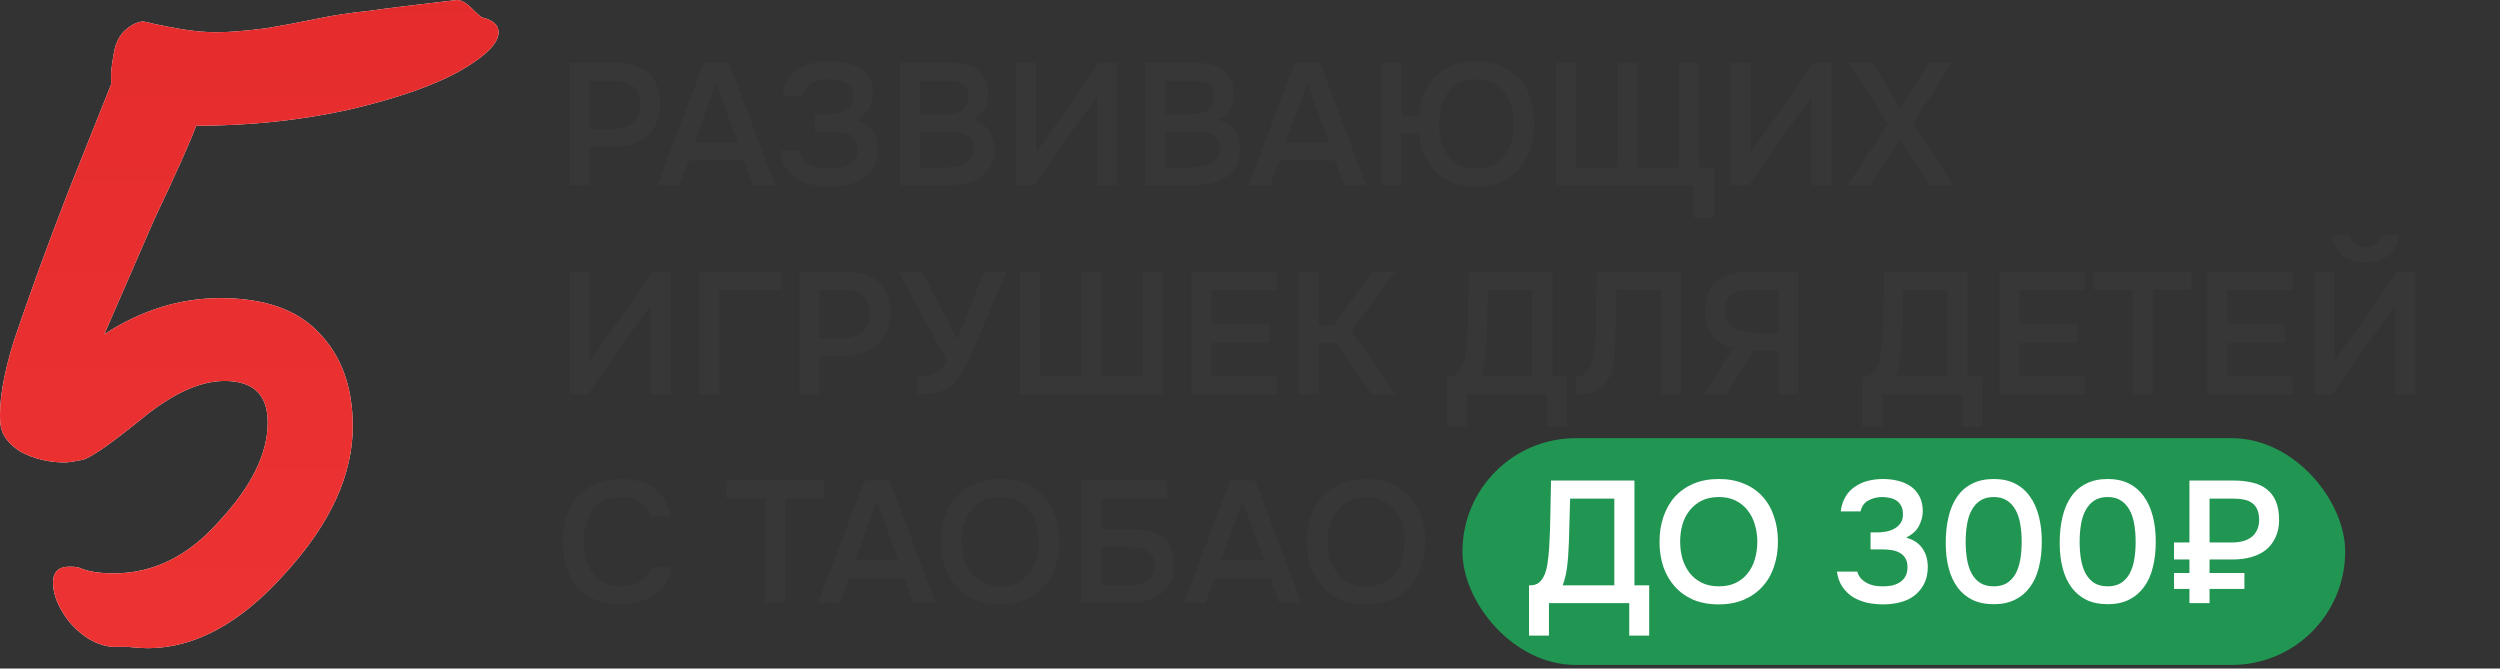 <?xml version="1.0" encoding="UTF-8"?> <svg xmlns="http://www.w3.org/2000/svg" width="359" height="96" viewBox="0 0 359 96" fill="none"><rect x="0" y="0" width="359" height="96" fill="#333333" stroke="none"/> <path d="M21.189 93.08C20.543 93.08 19.573 93.016 18.281 92.888C17.117 92.888 16.342 92.888 15.954 92.888L14.985 92.696C13.046 92.185 11.301 90.969 9.75 89.051C8.328 87.132 7.617 85.341 7.617 83.678C7.617 82.144 8.393 81.376 9.944 81.376C10.719 81.376 11.236 81.44 11.495 81.568C12.658 82.08 14.274 82.335 16.342 82.335C22.029 82.335 27.07 79.841 31.465 74.853C36.118 69.864 38.445 65.131 38.445 60.654C38.445 56.689 36.377 54.706 32.241 54.706C28.751 54.706 24.808 56.497 20.414 60.079C16.019 63.66 13.175 65.643 11.883 66.027C10.59 66.282 9.75 66.41 9.362 66.41C7.035 66.41 4.903 65.899 2.964 64.875C1.154 63.724 0.185 62.381 0.055 60.846C-0.203 57.904 0.443 53.939 1.994 48.95C4.192 42.427 6.777 35.328 9.75 27.653L15.954 12.112V10.385C16.084 9.106 16.277 7.891 16.536 6.739C16.924 5.588 17.441 4.757 18.087 4.245C18.992 3.478 19.832 3.094 20.608 3.094C20.737 3.094 21.318 3.222 22.352 3.478C23.516 3.733 24.873 3.989 26.424 4.245C28.105 4.501 29.656 4.629 31.077 4.629C32.887 4.629 35.278 4.437 38.251 4.053C40.578 3.669 42.969 3.222 45.425 2.71C47.881 2.198 50.402 1.815 52.987 1.559C55.701 1.175 59.837 0.664 65.396 0.024C66.042 -0.104 66.817 0.28 67.722 1.175C68.627 2.071 69.144 2.518 69.273 2.518C70.825 2.902 71.6 3.606 71.6 4.629C71.6 6.164 69.855 7.955 66.365 10.001C62.617 12.176 57.188 14.094 50.078 15.757C43.099 17.292 35.795 18.06 28.169 18.06C27.264 20.49 25.261 24.967 22.159 31.49L14.985 47.991C20.284 44.537 25.843 42.811 31.659 42.811C37.993 42.811 42.711 44.473 45.813 47.799C49.044 51.125 50.66 55.602 50.66 61.23C50.66 68.265 47.364 75.364 40.772 82.527C34.438 89.562 27.911 93.08 21.189 93.08Z" fill="white"></path> <path d="M21.189 93.08C20.543 93.08 19.573 93.016 18.281 92.888C17.117 92.888 16.342 92.888 15.954 92.888L14.985 92.696C13.046 92.185 11.301 90.969 9.75 89.051C8.328 87.132 7.617 85.341 7.617 83.678C7.617 82.144 8.393 81.376 9.944 81.376C10.719 81.376 11.236 81.44 11.495 81.568C12.658 82.08 14.274 82.335 16.342 82.335C22.029 82.335 27.07 79.841 31.465 74.853C36.118 69.864 38.445 65.131 38.445 60.654C38.445 56.689 36.377 54.706 32.241 54.706C28.751 54.706 24.808 56.497 20.414 60.079C16.019 63.66 13.175 65.643 11.883 66.027C10.59 66.282 9.75 66.41 9.362 66.41C7.035 66.41 4.903 65.899 2.964 64.875C1.154 63.724 0.185 62.381 0.055 60.846C-0.203 57.904 0.443 53.939 1.994 48.95C4.192 42.427 6.777 35.328 9.75 27.653L15.954 12.112V10.385C16.084 9.106 16.277 7.891 16.536 6.739C16.924 5.588 17.441 4.757 18.087 4.245C18.992 3.478 19.832 3.094 20.608 3.094C20.737 3.094 21.318 3.222 22.352 3.478C23.516 3.733 24.873 3.989 26.424 4.245C28.105 4.501 29.656 4.629 31.077 4.629C32.887 4.629 35.278 4.437 38.251 4.053C40.578 3.669 42.969 3.222 45.425 2.71C47.881 2.198 50.402 1.815 52.987 1.559C55.701 1.175 59.837 0.664 65.396 0.024C66.042 -0.104 66.817 0.28 67.722 1.175C68.627 2.071 69.144 2.518 69.273 2.518C70.825 2.902 71.6 3.606 71.6 4.629C71.6 6.164 69.855 7.955 66.365 10.001C62.617 12.176 57.188 14.094 50.078 15.757C43.099 17.292 35.795 18.06 28.169 18.06C27.264 20.49 25.261 24.967 22.159 31.49L14.985 47.991C20.284 44.537 25.843 42.811 31.659 42.811C37.993 42.811 42.711 44.473 45.813 47.799C49.044 51.125 50.66 55.602 50.66 61.23C50.66 68.265 47.364 75.364 40.772 82.527C34.438 89.562 27.911 93.08 21.189 93.08Z" fill="url(#paint0_linear_97_30597)"></path> <rect x="210.008" y="62.923" width="126.759" height="32.562" rx="16.281" fill="#219653"></rect> <path d="M81.802 26.613V9.009H88.251C89.264 9.009 90.168 9.125 90.965 9.357C91.779 9.573 92.468 9.922 93.032 10.403C93.596 10.884 94.028 11.507 94.327 12.271C94.642 13.018 94.8 13.914 94.8 14.96C94.8 15.923 94.642 16.786 94.327 17.549C94.011 18.313 93.563 18.961 92.982 19.492C92.401 20.006 91.696 20.405 90.866 20.687C90.052 20.969 89.139 21.11 88.126 21.11H84.665V26.613H81.802ZM84.665 18.546H87.977C88.525 18.546 89.031 18.479 89.496 18.346C89.978 18.214 90.392 18.006 90.741 17.724C91.09 17.442 91.364 17.085 91.563 16.653C91.779 16.221 91.895 15.707 91.911 15.109C91.911 13.864 91.588 12.968 90.94 12.42C90.309 11.872 89.38 11.598 88.151 11.598H84.665V18.546ZM104.685 9.009L111.309 26.613H108.147L106.852 23.052H98.859L97.539 26.613H94.402L101.075 9.009H104.685ZM105.955 20.463L102.868 11.872L99.755 20.463H105.955ZM119.198 26.788C118.683 26.788 118.036 26.738 117.255 26.638C116.492 26.539 115.736 26.314 114.989 25.966C114.242 25.601 113.587 25.078 113.022 24.397C112.474 23.716 112.151 22.803 112.051 21.658H114.865C114.931 22.239 115.139 22.704 115.487 23.052C115.853 23.384 116.251 23.634 116.683 23.799C117.114 23.965 117.571 24.073 118.052 24.123C118.534 24.173 118.957 24.198 119.322 24.198C119.737 24.198 120.169 24.165 120.617 24.098C121.082 24.015 121.497 23.874 121.862 23.675C122.244 23.476 122.559 23.194 122.808 22.828C123.057 22.463 123.182 21.99 123.182 21.409C123.182 20.795 123.049 20.322 122.783 19.99C122.518 19.641 122.186 19.392 121.787 19.243C121.405 19.077 120.982 18.977 120.517 18.944C120.069 18.911 119.646 18.894 119.247 18.894H117.006V16.429H118.998C119.397 16.412 119.803 16.363 120.218 16.28C120.633 16.197 121.007 16.064 121.339 15.881C121.671 15.682 121.945 15.425 122.161 15.109C122.377 14.777 122.501 14.362 122.534 13.864C122.534 13.35 122.418 12.935 122.186 12.619C121.97 12.287 121.688 12.03 121.339 11.847C121.007 11.665 120.633 11.54 120.218 11.474C119.803 11.407 119.397 11.374 118.998 11.374C118.55 11.374 118.102 11.424 117.654 11.524C117.222 11.607 116.832 11.748 116.483 11.947C116.135 12.146 115.853 12.395 115.637 12.694C115.421 12.993 115.305 13.35 115.288 13.765H112.474C112.474 12.902 112.649 12.163 112.997 11.549C113.363 10.918 113.844 10.403 114.442 10.005C115.056 9.59 115.761 9.291 116.558 9.108C117.355 8.909 118.193 8.81 119.073 8.81C119.853 8.81 120.617 8.884 121.364 9.034C122.111 9.166 122.775 9.407 123.356 9.756C123.954 10.104 124.435 10.577 124.8 11.175C125.165 11.756 125.348 12.495 125.348 13.391C125.348 13.723 125.306 14.072 125.223 14.437C125.157 14.786 125.033 15.126 124.85 15.458C124.684 15.79 124.443 16.114 124.128 16.429C123.829 16.728 123.456 16.993 123.007 17.226C124.003 17.475 124.759 17.981 125.273 18.745C125.804 19.492 126.07 20.38 126.07 21.409C126.07 22.405 125.871 23.252 125.472 23.949C125.091 24.63 124.576 25.186 123.929 25.617C123.298 26.032 122.567 26.331 121.737 26.514C120.907 26.696 120.061 26.788 119.198 26.788ZM129.195 26.613V9.009H136.192C136.939 9.009 137.652 9.075 138.333 9.208C139.03 9.341 139.636 9.573 140.151 9.905C140.682 10.237 141.105 10.685 141.421 11.25C141.736 11.814 141.894 12.536 141.894 13.416C141.894 14.263 141.72 15.018 141.371 15.682C141.022 16.346 140.45 16.869 139.653 17.251C140.732 17.516 141.52 18.023 142.018 18.77C142.516 19.5 142.765 20.396 142.765 21.459C142.765 22.571 142.541 23.468 142.093 24.148C141.645 24.812 141.072 25.327 140.375 25.692C139.678 26.057 138.906 26.306 138.059 26.439C137.229 26.555 136.432 26.613 135.669 26.613H129.195ZM132.083 11.598V16.429H135.445C135.86 16.429 136.283 16.396 136.715 16.329C137.163 16.263 137.561 16.139 137.91 15.956C138.258 15.757 138.541 15.499 138.756 15.184C138.989 14.852 139.105 14.42 139.105 13.889C139.105 13.375 139.014 12.968 138.831 12.669C138.649 12.354 138.408 12.121 138.109 11.972C137.81 11.806 137.462 11.706 137.063 11.673C136.681 11.623 136.283 11.598 135.868 11.598H132.083ZM132.083 24.049H135.619C136.067 24.049 136.54 24.024 137.038 23.974C137.553 23.907 138.018 23.783 138.433 23.6C138.848 23.401 139.188 23.127 139.454 22.779C139.736 22.43 139.877 21.957 139.877 21.359C139.877 20.861 139.769 20.455 139.553 20.139C139.354 19.807 139.088 19.558 138.756 19.392C138.424 19.21 138.051 19.085 137.636 19.019C137.237 18.952 136.831 18.919 136.416 18.919C136.051 18.919 135.685 18.919 135.32 18.919L133.179 18.944C132.814 18.944 132.448 18.944 132.083 18.944V24.049ZM145.901 26.613V9.009H148.789V21.932L157.828 9.009H160.418V26.613H157.529V13.815L148.491 26.613H145.901ZM164.478 26.613V9.009H171.475C172.222 9.009 172.936 9.075 173.617 9.208C174.314 9.341 174.92 9.573 175.434 9.905C175.966 10.237 176.389 10.685 176.704 11.25C177.02 11.814 177.178 12.536 177.178 13.416C177.178 14.263 177.003 15.018 176.655 15.682C176.306 16.346 175.733 16.869 174.936 17.251C176.015 17.516 176.804 18.023 177.302 18.77C177.8 19.5 178.049 20.396 178.049 21.459C178.049 22.571 177.825 23.468 177.377 24.148C176.929 24.812 176.356 25.327 175.659 25.692C174.961 26.057 174.189 26.306 173.343 26.439C172.513 26.555 171.716 26.613 170.952 26.613H164.478ZM167.367 11.598V16.429H170.728C171.143 16.429 171.567 16.396 171.998 16.329C172.446 16.263 172.845 16.139 173.193 15.956C173.542 15.757 173.824 15.499 174.04 15.184C174.272 14.852 174.389 14.42 174.389 13.889C174.389 13.375 174.297 12.968 174.115 12.669C173.932 12.354 173.691 12.121 173.393 11.972C173.094 11.806 172.745 11.706 172.347 11.673C171.965 11.623 171.567 11.598 171.152 11.598H167.367ZM167.367 24.049H170.903C171.351 24.049 171.824 24.024 172.322 23.974C172.837 23.907 173.301 23.783 173.716 23.6C174.131 23.401 174.472 23.127 174.737 22.779C175.019 22.43 175.161 21.957 175.161 21.359C175.161 20.861 175.053 20.455 174.837 20.139C174.638 19.807 174.372 19.558 174.04 19.392C173.708 19.21 173.335 19.085 172.92 19.019C172.521 18.952 172.114 18.919 171.699 18.919C171.334 18.919 170.969 18.919 170.604 18.919L168.462 18.944C168.097 18.944 167.732 18.944 167.367 18.944V24.049ZM189.551 9.009L196.175 26.613H193.012L191.717 23.052H183.724L182.405 26.613H179.267L185.941 9.009H189.551ZM190.821 20.463L187.733 11.872L184.621 20.463H190.821ZM198.352 26.613V9.009H201.241V16.578H203.756C203.855 15.45 204.096 14.412 204.478 13.466C204.876 12.503 205.416 11.681 206.096 11.001C206.793 10.303 207.623 9.764 208.586 9.382C209.566 9 210.686 8.81 211.948 8.81C213.309 8.81 214.513 9.034 215.558 9.482C216.604 9.93 217.484 10.553 218.198 11.349C218.912 12.146 219.443 13.092 219.791 14.188C220.157 15.284 220.339 16.479 220.339 17.774C220.339 19.069 220.157 20.264 219.791 21.359C219.426 22.455 218.887 23.409 218.173 24.223C217.476 25.02 216.604 25.651 215.558 26.115C214.513 26.564 213.309 26.788 211.948 26.788C210.703 26.788 209.599 26.605 208.636 26.24C207.673 25.858 206.843 25.335 206.146 24.671C205.465 23.99 204.926 23.185 204.527 22.256C204.129 21.326 203.88 20.297 203.78 19.168H201.241V26.613H198.352ZM211.923 11.399C210.993 11.399 210.188 11.573 209.508 11.922C208.844 12.271 208.296 12.744 207.864 13.341C207.449 13.922 207.142 14.603 206.943 15.383C206.744 16.147 206.644 16.952 206.644 17.799C206.644 18.645 206.735 19.459 206.918 20.239C207.117 21.002 207.424 21.683 207.839 22.281C208.271 22.862 208.819 23.326 209.483 23.675C210.163 24.024 210.977 24.198 211.923 24.198C212.869 24.198 213.683 24.024 214.363 23.675C215.044 23.326 215.608 22.862 216.056 22.281C216.505 21.7 216.837 21.027 217.052 20.264C217.268 19.483 217.376 18.72 217.376 17.973C217.376 17.906 217.376 17.848 217.376 17.799C217.376 16.952 217.268 16.147 217.052 15.383C216.837 14.603 216.505 13.922 216.056 13.341C215.625 12.744 215.06 12.271 214.363 11.922C213.683 11.573 212.869 11.399 211.923 11.399ZM223.447 9.009H226.311V24.049H232.287V9.009H235.15V24.049H241.101V9.009H243.99V24.049H246.106V31.27H243.243V26.613H223.447V9.009ZM248.493 26.613V9.009H251.382V21.932L260.421 9.009H263.01V26.613H260.122V13.815L251.083 26.613H248.493ZM276.931 9.009H280.318L274.665 17.774L280.492 26.613H277.056L272.848 20.04L268.54 26.613H265.278L271.13 17.799L265.452 9.009H268.889L272.922 15.557L276.931 9.009ZM81.802 56.613V39.009H84.69V51.932L93.729 39.009H96.319V56.613H93.43V43.815L84.391 56.613H81.802ZM100.404 56.613V39.009H112.182V41.598H103.293V56.613H100.404ZM114.824 56.613V39.009H121.273C122.286 39.009 123.191 39.125 123.987 39.357C124.801 39.573 125.49 39.922 126.054 40.403C126.619 40.885 127.05 41.507 127.349 42.271C127.664 43.018 127.822 43.914 127.822 44.96C127.822 45.923 127.664 46.786 127.349 47.55C127.034 48.313 126.585 48.961 126.004 49.492C125.423 50.006 124.718 50.405 123.888 50.687C123.074 50.969 122.161 51.11 121.149 51.11H117.688V56.613H114.824ZM117.688 48.546H120.999C121.547 48.546 122.053 48.479 122.518 48.346C123 48.214 123.415 48.006 123.763 47.724C124.112 47.442 124.386 47.085 124.585 46.653C124.801 46.221 124.917 45.707 124.934 45.109C124.934 43.864 124.61 42.968 123.962 42.42C123.332 41.872 122.402 41.598 121.174 41.598H117.688V48.546ZM137.473 48.77C137.489 48.72 137.506 48.662 137.523 48.595C137.556 48.512 137.614 48.363 137.697 48.147C137.78 47.931 137.904 47.616 138.07 47.201C138.236 46.786 138.461 46.23 138.743 45.533C139.025 44.819 139.374 43.931 139.789 42.868C140.22 41.806 140.743 40.511 141.357 38.984H144.545L139.067 51.882C138.768 52.53 138.411 53.177 137.996 53.824C137.597 54.455 137.099 54.995 136.502 55.443C135.904 55.891 135.224 56.198 134.46 56.364C133.696 56.53 132.783 56.613 131.721 56.613V53.999C132.069 53.999 132.426 53.99 132.792 53.974C133.157 53.957 133.522 53.883 133.887 53.75C134.269 53.6 134.634 53.376 134.983 53.077C135.331 52.779 135.655 52.347 135.954 51.783L129.032 38.984H132.393L137.473 48.77ZM146.436 39.009H149.324V54.048H155.275V39.009H158.164V54.048H164.115V39.009H167.004V56.613H146.436V39.009ZM171.093 56.613V39.009H183.319V41.598H173.982V46.603H182.248V49.218H173.982V54.048H183.319V56.613H171.093ZM189.325 56.613H186.437V39.009H189.325V46.703H191.591L197.02 39.009H200.331L194.056 47.55L200.406 56.613H197.045L191.865 49.268H189.325V56.613ZM207.773 61.27V54.048H207.973C208.487 54.048 208.902 53.916 209.218 53.65C209.55 53.368 209.815 52.986 210.015 52.505C210.214 52.023 210.355 51.467 210.438 50.836C210.537 50.189 210.612 49.492 210.662 48.745C210.762 47.085 210.82 45.466 210.836 43.889C210.869 42.296 210.903 40.669 210.936 39.009H222.913V54.048H225.029V61.27H222.166V56.613H210.637V61.27H207.773ZM220.024 54.048V41.598H213.675L213.501 47.848C213.484 48.247 213.459 48.712 213.426 49.243C213.409 49.757 213.368 50.297 213.301 50.861C213.252 51.409 213.169 51.965 213.052 52.53C212.936 53.077 212.787 53.584 212.604 54.048H220.024ZM238.503 56.613V41.598H232.079C232.062 42.113 232.054 42.586 232.054 43.018C232.054 43.433 232.045 43.922 232.029 44.487C232.029 45.051 232.02 45.69 232.004 46.404C231.987 47.118 231.962 47.948 231.929 48.894C231.929 49.342 231.913 49.807 231.879 50.289C231.863 50.753 231.821 51.218 231.755 51.683C231.705 52.148 231.63 52.588 231.531 53.003C231.448 53.418 231.323 53.791 231.157 54.123C230.709 55.036 230.103 55.7 229.34 56.115C228.576 56.514 227.555 56.713 226.277 56.713V54.073C226.908 54.073 227.406 53.891 227.771 53.526C228.153 53.16 228.435 52.687 228.617 52.106C228.817 51.509 228.941 50.836 228.991 50.089C229.057 49.326 229.107 48.554 229.14 47.774C229.157 46.711 229.174 45.773 229.19 44.96C229.207 44.13 229.223 43.375 229.24 42.694C229.257 42.013 229.265 41.383 229.265 40.801C229.265 40.204 229.273 39.606 229.29 39.009H241.391V56.613H238.503ZM251.828 50.338L247.993 56.613H244.681L248.889 49.94C247.644 49.658 246.657 49.085 245.926 48.222C245.196 47.359 244.831 46.221 244.831 44.81C244.831 43.748 244.988 42.852 245.304 42.121C245.636 41.391 246.092 40.793 246.673 40.328C247.254 39.864 247.96 39.532 248.79 39.332C249.62 39.117 250.541 39.009 251.554 39.009H258.227V56.613H255.364V50.338H251.828ZM255.364 47.798V41.598H251.554C250.276 41.598 249.313 41.839 248.665 42.321C248.018 42.785 247.694 43.607 247.694 44.786C247.711 45.416 247.86 45.939 248.142 46.354C248.425 46.753 248.773 47.06 249.188 47.276C249.603 47.475 250.068 47.616 250.583 47.699C251.114 47.765 251.62 47.798 252.102 47.798H255.364ZM267.398 61.27V54.048H267.597C268.112 54.048 268.527 53.916 268.842 53.65C269.174 53.368 269.44 52.986 269.639 52.505C269.838 52.023 269.98 51.467 270.063 50.836C270.162 50.189 270.237 49.492 270.287 48.745C270.386 47.085 270.444 45.466 270.461 43.889C270.494 42.296 270.527 40.669 270.561 39.009H282.538V54.048H284.654V61.27H281.791V56.613H270.262V61.27H267.398ZM279.649 54.048V41.598H273.3L273.125 47.848C273.109 48.247 273.084 48.712 273.051 49.243C273.034 49.757 272.993 50.297 272.926 50.861C272.876 51.409 272.793 51.965 272.677 52.53C272.561 53.077 272.411 53.584 272.229 54.048H279.649ZM287.108 56.613V39.009H299.335V41.598H289.997V46.603H298.264V49.218H289.997V54.048H299.335V56.613H287.108ZM309.126 56.613H306.237V41.598H300.635V39.009H314.703V41.598H309.126V56.613ZM316.969 56.613V39.009H329.196V41.598H319.858V46.603H328.125V49.218H319.858V54.048H329.196V56.613H316.969ZM339.709 35.498C340.323 35.498 340.821 35.348 341.203 35.05C341.585 34.751 341.809 34.327 341.875 33.78H344.44C344.324 35.058 343.851 36.029 343.02 36.693C342.19 37.34 341.078 37.664 339.684 37.664C338.289 37.664 337.177 37.34 336.347 36.693C335.517 36.029 335.052 35.058 334.953 33.78H337.518C337.601 34.344 337.825 34.776 338.19 35.074C338.572 35.357 339.078 35.498 339.709 35.498ZM332.313 56.613V39.009H335.202V51.932L344.241 39.009H346.83V56.613H343.942V43.815L334.903 56.613H332.313ZM89.123 71.374C88.193 71.374 87.388 71.549 86.707 71.897C86.043 72.246 85.495 72.711 85.064 73.292C84.632 73.873 84.308 74.553 84.093 75.333C83.894 76.097 83.794 76.902 83.794 77.749C83.794 78.612 83.902 79.434 84.118 80.214C84.333 80.994 84.657 81.683 85.089 82.281C85.537 82.862 86.101 83.326 86.782 83.675C87.463 84.024 88.268 84.198 89.197 84.198C90.343 84.198 91.297 83.949 92.061 83.451C92.841 82.953 93.331 82.281 93.53 81.434H96.418C96.286 82.281 96.003 83.036 95.572 83.7C95.157 84.364 94.634 84.928 94.003 85.393C93.372 85.841 92.642 86.19 91.812 86.439C90.982 86.671 90.094 86.788 89.147 86.788C87.77 86.788 86.558 86.564 85.512 86.115C84.483 85.667 83.62 85.045 82.922 84.248C82.225 83.451 81.702 82.505 81.354 81.409C81.005 80.314 80.831 79.11 80.831 77.799C80.831 76.52 81.005 75.333 81.354 74.238C81.719 73.126 82.25 72.171 82.947 71.374C83.644 70.561 84.508 69.93 85.537 69.482C86.583 69.017 87.794 68.785 89.172 68.785C91.115 68.785 92.716 69.241 93.978 70.154C95.24 71.067 96.003 72.412 96.269 74.188H93.43C93.215 73.325 92.733 72.644 91.986 72.146C91.239 71.632 90.285 71.374 89.123 71.374ZM112.768 86.613H109.879V71.598H104.277V69.009H118.345V71.598H112.768V86.613ZM127.738 69.009L134.361 86.613H131.199L129.904 83.052H121.911L120.591 86.613H117.454L124.127 69.009H127.738ZM129.008 80.463L125.92 71.872L122.808 80.463H129.008ZM143.621 86.788C142.243 86.788 141.023 86.564 139.961 86.115C138.915 85.65 138.035 85.02 137.321 84.223C136.608 83.426 136.06 82.48 135.678 81.384C135.313 80.289 135.13 79.093 135.13 77.799C135.13 76.487 135.321 75.284 135.703 74.188C136.085 73.076 136.632 72.121 137.346 71.324C138.077 70.528 138.965 69.905 140.011 69.457C141.073 69.009 142.285 68.785 143.646 68.785C145.007 68.785 146.211 69.009 147.257 69.457C148.319 69.888 149.207 70.503 149.921 71.299C150.651 72.096 151.199 73.051 151.564 74.163C151.946 75.259 152.137 76.462 152.137 77.774C152.137 79.069 151.946 80.272 151.564 81.384C151.199 82.48 150.651 83.426 149.921 84.223C149.207 85.02 148.319 85.65 147.257 86.115C146.194 86.564 144.982 86.788 143.621 86.788ZM143.646 71.374C142.7 71.374 141.878 71.549 141.181 71.897C140.5 72.246 139.928 72.711 139.463 73.292C138.998 73.873 138.649 74.553 138.417 75.333C138.201 76.114 138.093 76.927 138.093 77.774C138.093 78.62 138.201 79.434 138.417 80.214C138.649 80.978 138.99 81.658 139.438 82.256C139.903 82.853 140.484 83.326 141.181 83.675C141.878 84.024 142.7 84.198 143.646 84.198C144.576 84.198 145.389 84.032 146.086 83.7C146.783 83.351 147.356 82.886 147.804 82.305C148.269 81.725 148.61 81.052 148.825 80.289C149.058 79.508 149.174 78.678 149.174 77.799C149.174 76.935 149.058 76.122 148.825 75.358C148.61 74.578 148.269 73.897 147.804 73.317C147.356 72.719 146.783 72.246 146.086 71.897C145.406 71.549 144.592 71.374 143.646 71.374ZM155.239 69.009H167.614V71.598H158.127V76.006H162.161C163.124 76.006 164.003 76.089 164.8 76.255C165.614 76.404 166.294 76.678 166.842 77.076C167.407 77.475 167.838 78.006 168.137 78.67C168.452 79.317 168.61 80.123 168.61 81.085C168.61 82.148 168.411 83.036 168.012 83.75C167.631 84.463 167.116 85.036 166.469 85.468C165.821 85.883 165.082 86.182 164.252 86.364C163.422 86.53 162.559 86.613 161.663 86.613H155.239V69.009ZM158.127 84.049H161.464C161.995 84.049 162.518 84.024 163.032 83.974C163.547 83.907 164.003 83.775 164.402 83.575C164.8 83.376 165.124 83.086 165.373 82.704C165.622 82.322 165.746 81.808 165.746 81.16C165.746 80.562 165.63 80.089 165.398 79.741C165.165 79.392 164.858 79.135 164.477 78.969C164.111 78.786 163.688 78.678 163.207 78.645C162.725 78.595 162.236 78.57 161.738 78.57H158.127V84.049ZM180.262 69.009L186.886 86.613H183.723L182.428 83.052H174.435L173.116 86.613H169.978L176.651 69.009H180.262ZM181.532 80.463L178.444 71.872L175.332 80.463H181.532ZM196.145 86.788C194.768 86.788 193.547 86.564 192.485 86.115C191.439 85.65 190.559 85.02 189.846 84.223C189.132 83.426 188.584 82.48 188.202 81.384C187.837 80.289 187.654 79.093 187.654 77.799C187.654 76.487 187.845 75.284 188.227 74.188C188.609 73.076 189.157 72.121 189.87 71.324C190.601 70.528 191.489 69.905 192.535 69.457C193.597 69.009 194.809 68.785 196.17 68.785C197.532 68.785 198.735 69.009 199.781 69.457C200.843 69.888 201.731 70.503 202.445 71.299C203.176 72.096 203.723 73.051 204.089 74.163C204.47 75.259 204.661 76.462 204.661 77.774C204.661 79.069 204.47 80.272 204.089 81.384C203.723 82.48 203.176 83.426 202.445 84.223C201.731 85.02 200.843 85.65 199.781 86.115C198.718 86.564 197.507 86.788 196.145 86.788ZM196.17 71.374C195.224 71.374 194.402 71.549 193.705 71.897C193.025 72.246 192.452 72.711 191.987 73.292C191.522 73.873 191.174 74.553 190.941 75.333C190.725 76.114 190.617 76.927 190.617 77.774C190.617 78.62 190.725 79.434 190.941 80.214C191.174 80.978 191.514 81.658 191.962 82.256C192.427 82.853 193.008 83.326 193.705 83.675C194.402 84.024 195.224 84.198 196.17 84.198C197.1 84.198 197.913 84.032 198.611 83.7C199.308 83.351 199.88 82.886 200.329 82.305C200.793 81.725 201.134 81.052 201.35 80.289C201.582 79.508 201.698 78.678 201.698 77.799C201.698 76.935 201.582 76.122 201.35 75.358C201.134 74.578 200.793 73.897 200.329 73.317C199.88 72.719 199.308 72.246 198.611 71.897C197.93 71.549 197.116 71.374 196.17 71.374Z" fill="#373737"></path> <path d="M219.567 91.27V84.049H219.766C220.281 84.049 220.696 83.916 221.011 83.65C221.343 83.368 221.609 82.986 221.808 82.505C222.007 82.023 222.148 81.467 222.231 80.836C222.331 80.189 222.406 79.492 222.456 78.745C222.555 77.085 222.613 75.466 222.63 73.889C222.663 72.296 222.696 70.669 222.729 69.009H234.707V84.049H236.823V91.27H233.96V86.613H222.431V91.27H219.567ZM231.818 84.049V71.598H225.469L225.294 77.848C225.278 78.247 225.253 78.712 225.22 79.243C225.203 79.757 225.161 80.297 225.095 80.861C225.045 81.409 224.962 81.965 224.846 82.53C224.73 83.077 224.58 83.584 224.398 84.049H231.818ZM246.797 86.788C245.419 86.788 244.199 86.564 243.137 86.115C242.091 85.65 241.211 85.02 240.497 84.223C239.784 83.426 239.236 82.48 238.854 81.384C238.489 80.289 238.306 79.093 238.306 77.799C238.306 76.487 238.497 75.284 238.879 74.188C239.261 73.076 239.809 72.121 240.522 71.324C241.253 70.528 242.141 69.905 243.187 69.457C244.249 69.009 245.461 68.785 246.822 68.785C248.183 68.785 249.387 69.009 250.433 69.457C251.495 69.888 252.383 70.503 253.097 71.299C253.827 72.096 254.375 73.051 254.74 74.163C255.122 75.259 255.313 76.462 255.313 77.774C255.313 79.069 255.122 80.272 254.74 81.384C254.375 82.48 253.827 83.426 253.097 84.223C252.383 85.02 251.495 85.65 250.433 86.115C249.37 86.564 248.158 86.788 246.797 86.788ZM246.822 71.374C245.876 71.374 245.054 71.549 244.357 71.897C243.676 72.246 243.104 72.711 242.639 73.292C242.174 73.873 241.825 74.553 241.593 75.333C241.377 76.114 241.269 76.927 241.269 77.774C241.269 78.62 241.377 79.434 241.593 80.214C241.825 80.978 242.166 81.658 242.614 82.256C243.079 82.853 243.66 83.326 244.357 83.675C245.054 84.024 245.876 84.198 246.822 84.198C247.752 84.198 248.565 84.032 249.262 83.7C249.96 83.351 250.532 82.886 250.981 82.305C251.445 81.725 251.786 81.052 252.001 80.289C252.234 79.508 252.35 78.678 252.35 77.799C252.35 76.935 252.234 76.122 252.001 75.358C251.786 74.578 251.445 73.897 250.981 73.317C250.532 72.719 249.96 72.246 249.262 71.897C248.582 71.549 247.768 71.374 246.822 71.374ZM270.405 86.788C269.592 86.788 268.811 86.705 268.064 86.539C267.317 86.356 266.645 86.082 266.047 85.717C265.466 85.335 264.968 84.845 264.553 84.248C264.155 83.65 263.898 82.928 263.781 82.081H266.695C266.828 82.513 267.027 82.862 267.292 83.127C267.558 83.393 267.857 83.609 268.189 83.775C268.537 83.941 268.903 84.057 269.284 84.123C269.666 84.173 270.04 84.198 270.405 84.198C270.787 84.198 271.185 84.165 271.6 84.098C272.015 84.015 272.389 83.874 272.721 83.675C273.069 83.476 273.351 83.202 273.567 82.853C273.8 82.488 273.916 82.015 273.916 81.434C273.916 80.903 273.808 80.471 273.592 80.139C273.393 79.807 273.119 79.55 272.77 79.367C272.438 79.185 272.057 79.06 271.625 78.994C271.21 78.927 270.787 78.894 270.355 78.894H268.612V76.454H269.633C270.031 76.454 270.446 76.412 270.878 76.329C271.31 76.246 271.7 76.105 272.048 75.906C272.414 75.707 272.704 75.441 272.92 75.109C273.152 74.777 273.268 74.362 273.268 73.864C273.268 73.383 273.185 72.984 273.019 72.669C272.853 72.337 272.629 72.08 272.347 71.897C272.065 71.698 271.741 71.565 271.376 71.499C271.027 71.416 270.654 71.374 270.256 71.374C269.575 71.374 268.936 71.532 268.338 71.847C267.741 72.146 267.35 72.677 267.168 73.441H264.329C264.429 72.628 264.653 71.93 265.002 71.349C265.35 70.752 265.798 70.27 266.346 69.905C266.894 69.523 267.508 69.241 268.189 69.058C268.886 68.876 269.616 68.785 270.38 68.785C271.127 68.785 271.841 68.868 272.521 69.034C273.219 69.2 273.833 69.465 274.364 69.83C274.895 70.196 275.319 70.677 275.634 71.275C275.949 71.856 276.107 72.57 276.107 73.416C276.107 74.113 275.933 74.802 275.584 75.483C275.252 76.163 274.63 76.736 273.717 77.201C274.763 77.483 275.543 77.998 276.057 78.745C276.572 79.475 276.829 80.363 276.829 81.409C276.829 82.372 276.647 83.194 276.281 83.874C275.933 84.538 275.468 85.094 274.887 85.543C274.323 85.974 273.65 86.29 272.87 86.489C272.09 86.688 271.268 86.788 270.405 86.788ZM293.202 77.799C293.202 79.143 293.061 80.372 292.778 81.484C292.513 82.579 292.089 83.517 291.508 84.297C290.944 85.078 290.23 85.684 289.367 86.115C288.504 86.547 287.483 86.763 286.304 86.763C285.126 86.763 284.105 86.555 283.241 86.14C282.378 85.709 281.664 85.111 281.1 84.347C280.536 83.584 280.112 82.662 279.83 81.583C279.548 80.504 279.407 79.301 279.407 77.973C279.407 76.612 279.54 75.367 279.805 74.238C280.071 73.109 280.486 72.138 281.05 71.324C281.615 70.511 282.328 69.888 283.192 69.457C284.071 69.009 285.109 68.785 286.304 68.785C287.466 68.785 288.479 69 289.342 69.432C290.205 69.864 290.919 70.478 291.484 71.275C292.065 72.072 292.496 73.026 292.778 74.138C293.061 75.234 293.202 76.454 293.202 77.799ZM282.27 77.799C282.27 78.712 282.337 79.558 282.47 80.338C282.602 81.119 282.826 81.799 283.142 82.38C283.457 82.945 283.872 83.393 284.387 83.725C284.902 84.04 285.541 84.198 286.304 84.198C287.051 84.198 287.682 84.04 288.197 83.725C288.711 83.393 289.126 82.945 289.442 82.38C289.757 81.799 289.981 81.119 290.114 80.338C290.247 79.558 290.313 78.712 290.313 77.799C290.313 76.902 290.247 76.064 290.114 75.284C289.981 74.487 289.757 73.806 289.442 73.242C289.126 72.661 288.711 72.204 288.197 71.872C287.682 71.54 287.051 71.374 286.304 71.374C285.541 71.374 284.902 71.54 284.387 71.872C283.872 72.204 283.457 72.661 283.142 73.242C282.826 73.806 282.602 74.487 282.47 75.284C282.337 76.064 282.27 76.902 282.27 77.799ZM309.567 77.799C309.567 79.143 309.426 80.372 309.144 81.484C308.878 82.579 308.455 83.517 307.874 84.297C307.309 85.078 306.595 85.684 305.732 86.115C304.869 86.547 303.848 86.763 302.669 86.763C301.491 86.763 300.47 86.555 299.607 86.14C298.743 85.709 298.03 85.111 297.465 84.347C296.901 83.584 296.478 82.662 296.195 81.583C295.913 80.504 295.772 79.301 295.772 77.973C295.772 76.612 295.905 75.367 296.17 74.238C296.436 73.109 296.851 72.138 297.415 71.324C297.98 70.511 298.694 69.888 299.557 69.457C300.437 69.009 301.474 68.785 302.669 68.785C303.831 68.785 304.844 69 305.707 69.432C306.57 69.864 307.284 70.478 307.849 71.275C308.43 72.072 308.861 73.026 309.144 74.138C309.426 75.234 309.567 76.454 309.567 77.799ZM298.636 77.799C298.636 78.712 298.702 79.558 298.835 80.338C298.968 81.119 299.192 81.799 299.507 82.38C299.822 82.945 300.237 83.393 300.752 83.725C301.267 84.04 301.906 84.198 302.669 84.198C303.416 84.198 304.047 84.04 304.562 83.725C305.076 83.393 305.491 82.945 305.807 82.38C306.122 81.799 306.346 81.119 306.479 80.338C306.612 79.558 306.678 78.712 306.678 77.799C306.678 76.902 306.612 76.064 306.479 75.284C306.346 74.487 306.122 73.806 305.807 73.242C305.491 72.661 305.076 72.204 304.562 71.872C304.047 71.54 303.416 71.374 302.669 71.374C301.906 71.374 301.267 71.54 300.752 71.872C300.237 72.204 299.822 72.661 299.507 73.242C299.192 73.806 298.968 74.487 298.835 75.284C298.702 76.064 298.636 76.902 298.636 77.799ZM312.187 82.281H314.403V80.338H312.187V77.898H314.403V69.009H320.803C321.782 69.009 322.67 69.108 323.467 69.308C324.264 69.49 324.944 69.805 325.509 70.254C326.073 70.685 326.505 71.258 326.804 71.972C327.119 72.686 327.277 73.566 327.277 74.611C327.277 74.661 327.277 74.703 327.277 74.736C327.277 75.599 327.111 76.396 326.779 77.126C326.447 77.857 325.99 78.463 325.409 78.944C324.828 79.409 324.131 79.757 323.317 79.99C322.504 80.222 321.624 80.338 320.678 80.338H317.292V82.281H322.297V84.571H317.292V86.613H314.403V84.571H312.187V82.281ZM320.554 77.898C321.085 77.898 321.574 77.84 322.023 77.724C322.487 77.608 322.894 77.425 323.243 77.176C323.591 76.927 323.865 76.603 324.064 76.205C324.28 75.806 324.397 75.317 324.413 74.736C324.413 74.122 324.33 73.615 324.164 73.217C323.998 72.802 323.749 72.478 323.417 72.246C323.102 71.997 322.712 71.831 322.247 71.748C321.782 71.648 321.242 71.598 320.628 71.598H317.292V77.898H320.554Z" fill="white"></path> <defs> <linearGradient id="paint0_linear_97_30597" x1="25.71" y1="-52.404" x2="25.71" y2="116.446" gradientUnits="userSpaceOnUse"> <stop stop-color="#E12828"></stop> <stop offset="1" stop-color="#EF3434"></stop> </linearGradient> </defs> </svg> 